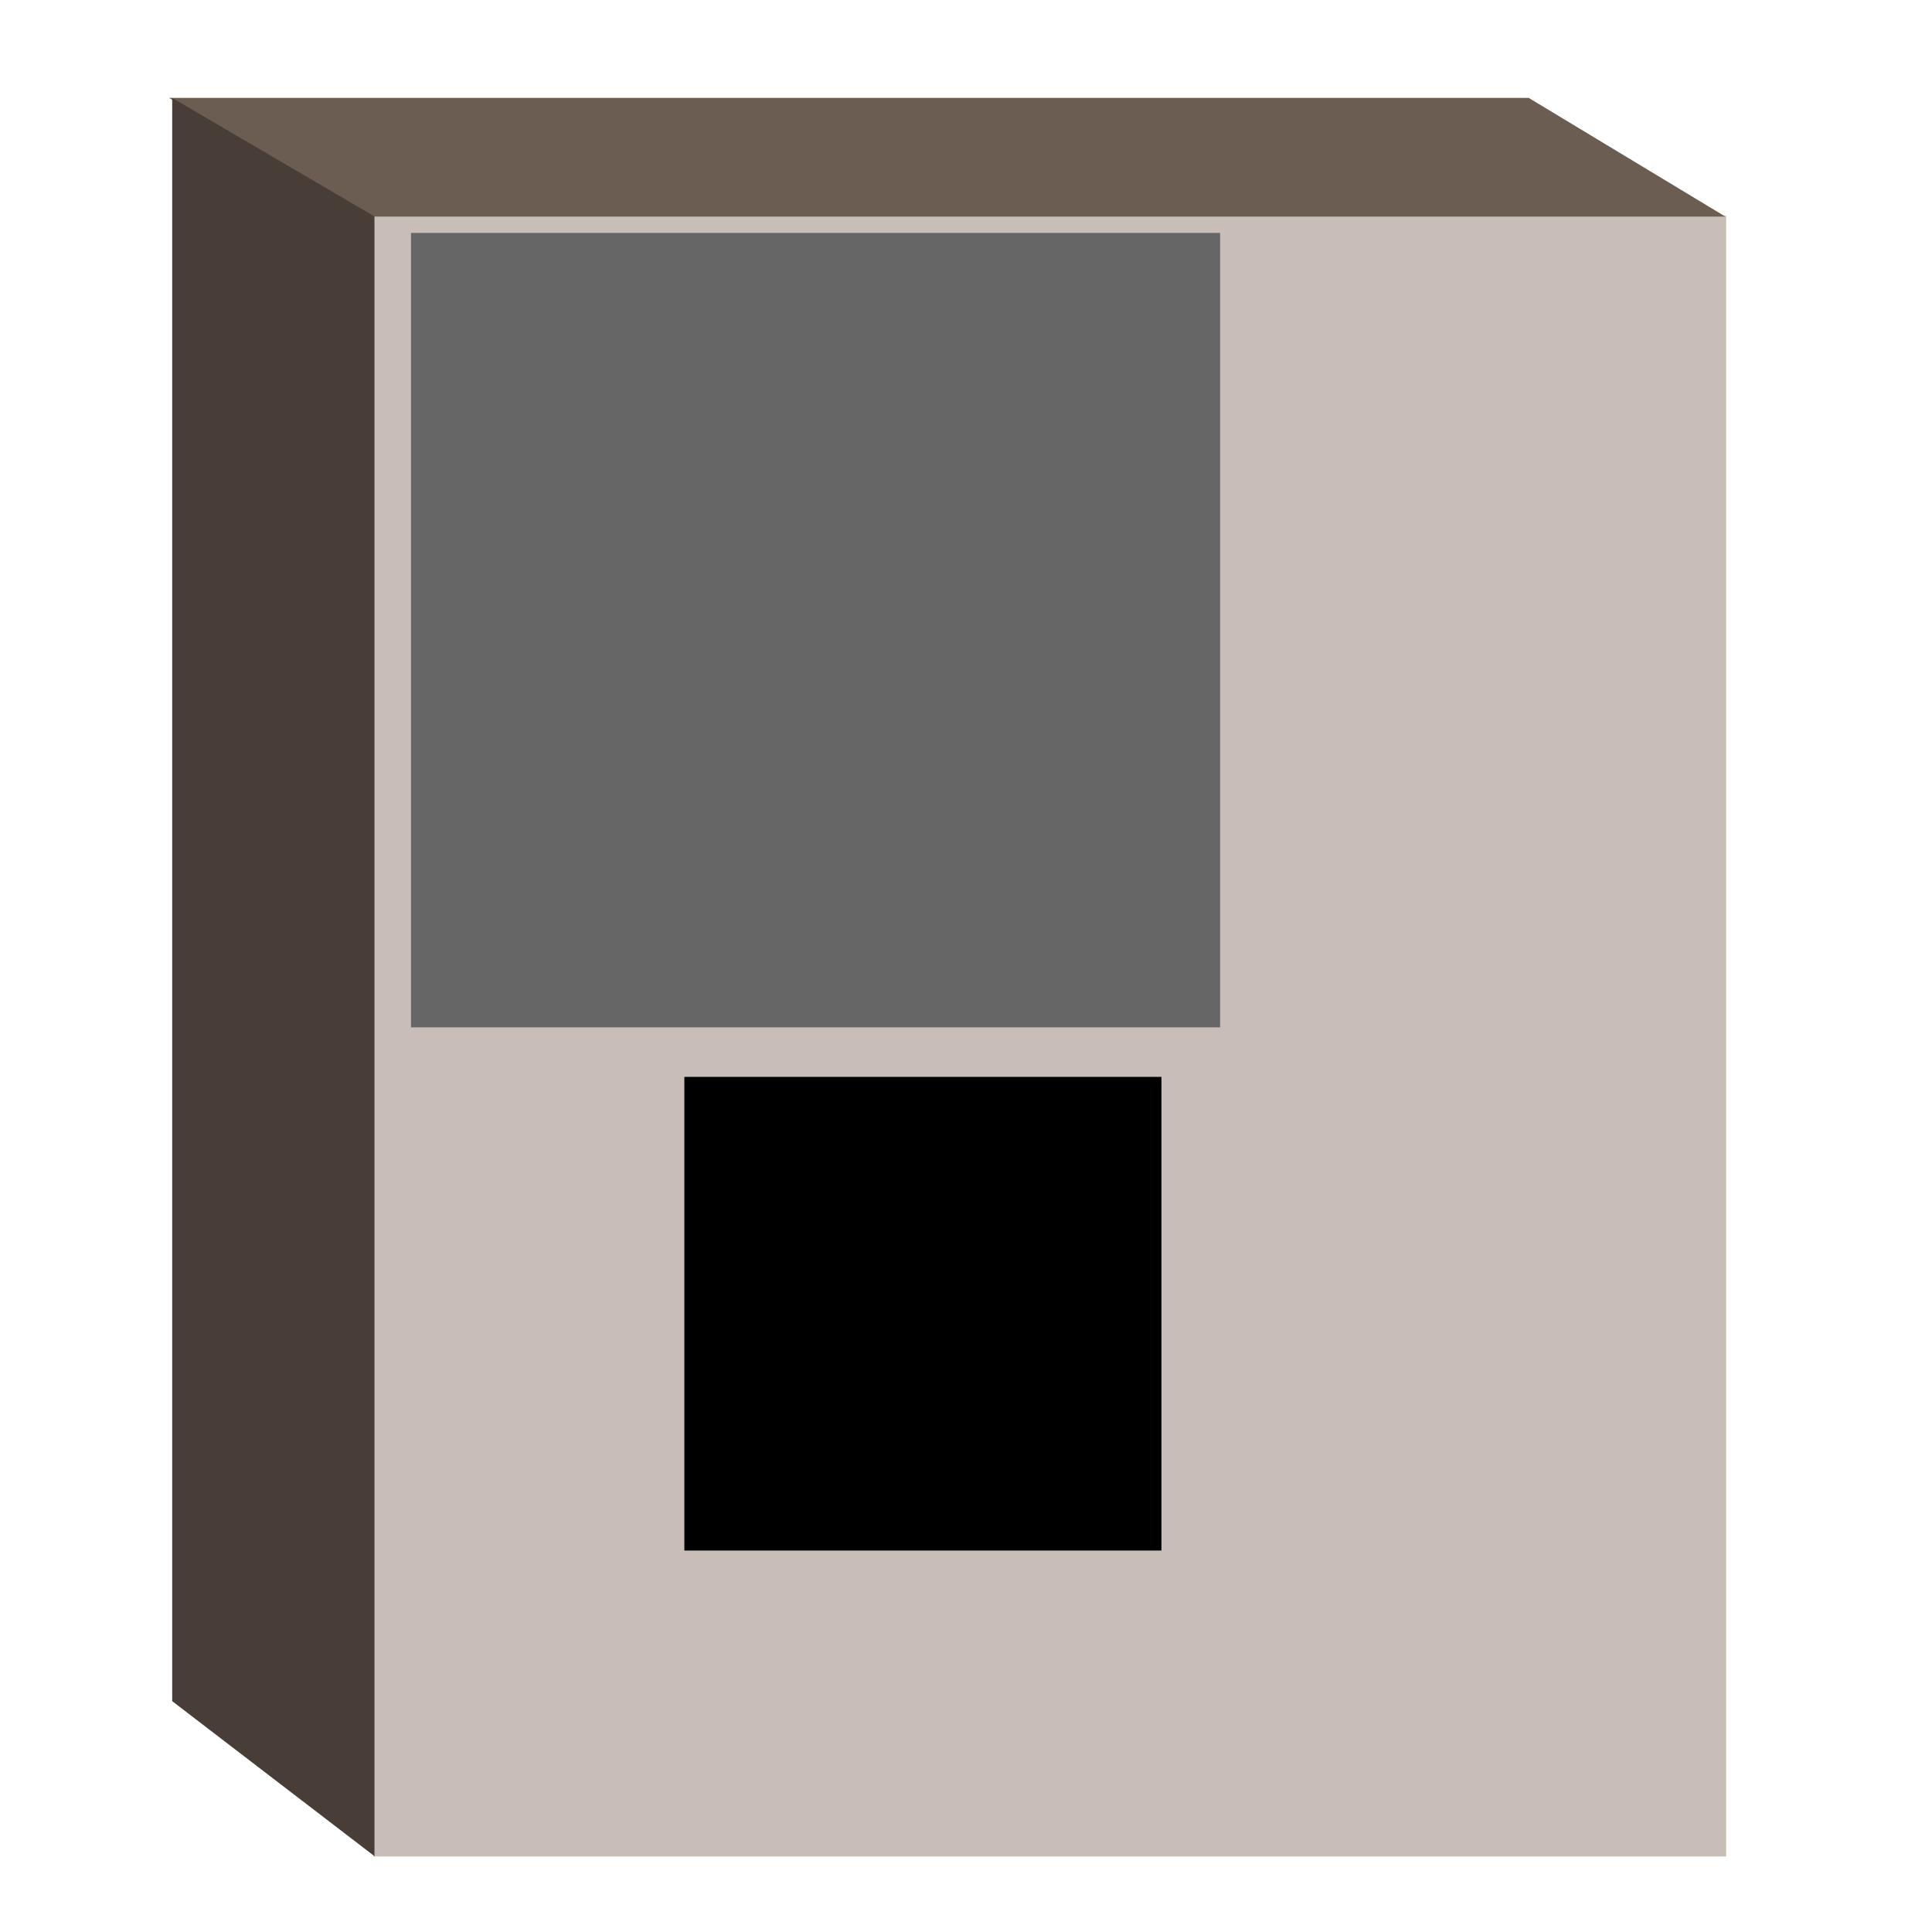 <svg xmlns="http://www.w3.org/2000/svg" width="500mm" height="500mm" viewBox="0 0 1771.653 1771.653"><path fill="#c8beb7" d="M342.283 197.898h1240.618V1702.37H342.283z"/><path d="M1582.15 198.596H339.353L155.013 89.783h1246.841z" fill="#6c5d53" fill-rule="evenodd"/><path d="M157.907 89.804v1470.17l185.485 142.135V198.453z" fill="#483e37" fill-rule="evenodd"/><flowRoot xml:space="preserve" style="line-height:125%" transform="translate(327.551 -215.402)" font-style="normal" font-weight="400" font-size="40" font-family="sans-serif" letter-spacing="0" word-spacing="0" fill="#000" fill-opacity="1" stroke="none" stroke-width="1" stroke-linecap="butt" stroke-linejoin="miter" stroke-opacity="1"><flowRegion><path d="M300 1202.904h437.5v434.375H300z"/></flowRegion><flowPara style="-inkscape-font-specification:'sans-serif Bold'" font-style="normal" font-variant="normal" font-weight="700" font-stretch="normal" font-size="375" font-family="sans-serif" fill="#fff">carbon</flowPara></flowRoot><flowRoot xml:space="preserve" style="line-height:125%" transform="matrix(2.038 0 0 1.901 -120.867 -1938.105)" font-style="normal" font-weight="400" font-size="122.634" font-family="sans-serif" letter-spacing="0" word-spacing="0" fill="#666" fill-opacity="1" stroke="none" stroke-width="1" stroke-linecap="butt" stroke-linejoin="miter" stroke-opacity="1"><flowRegion><path d="M244.23 1131.867H608.3v383.231H244.23z"/></flowRegion><flowPara fill="#666">70</flowPara></flowRoot></svg>